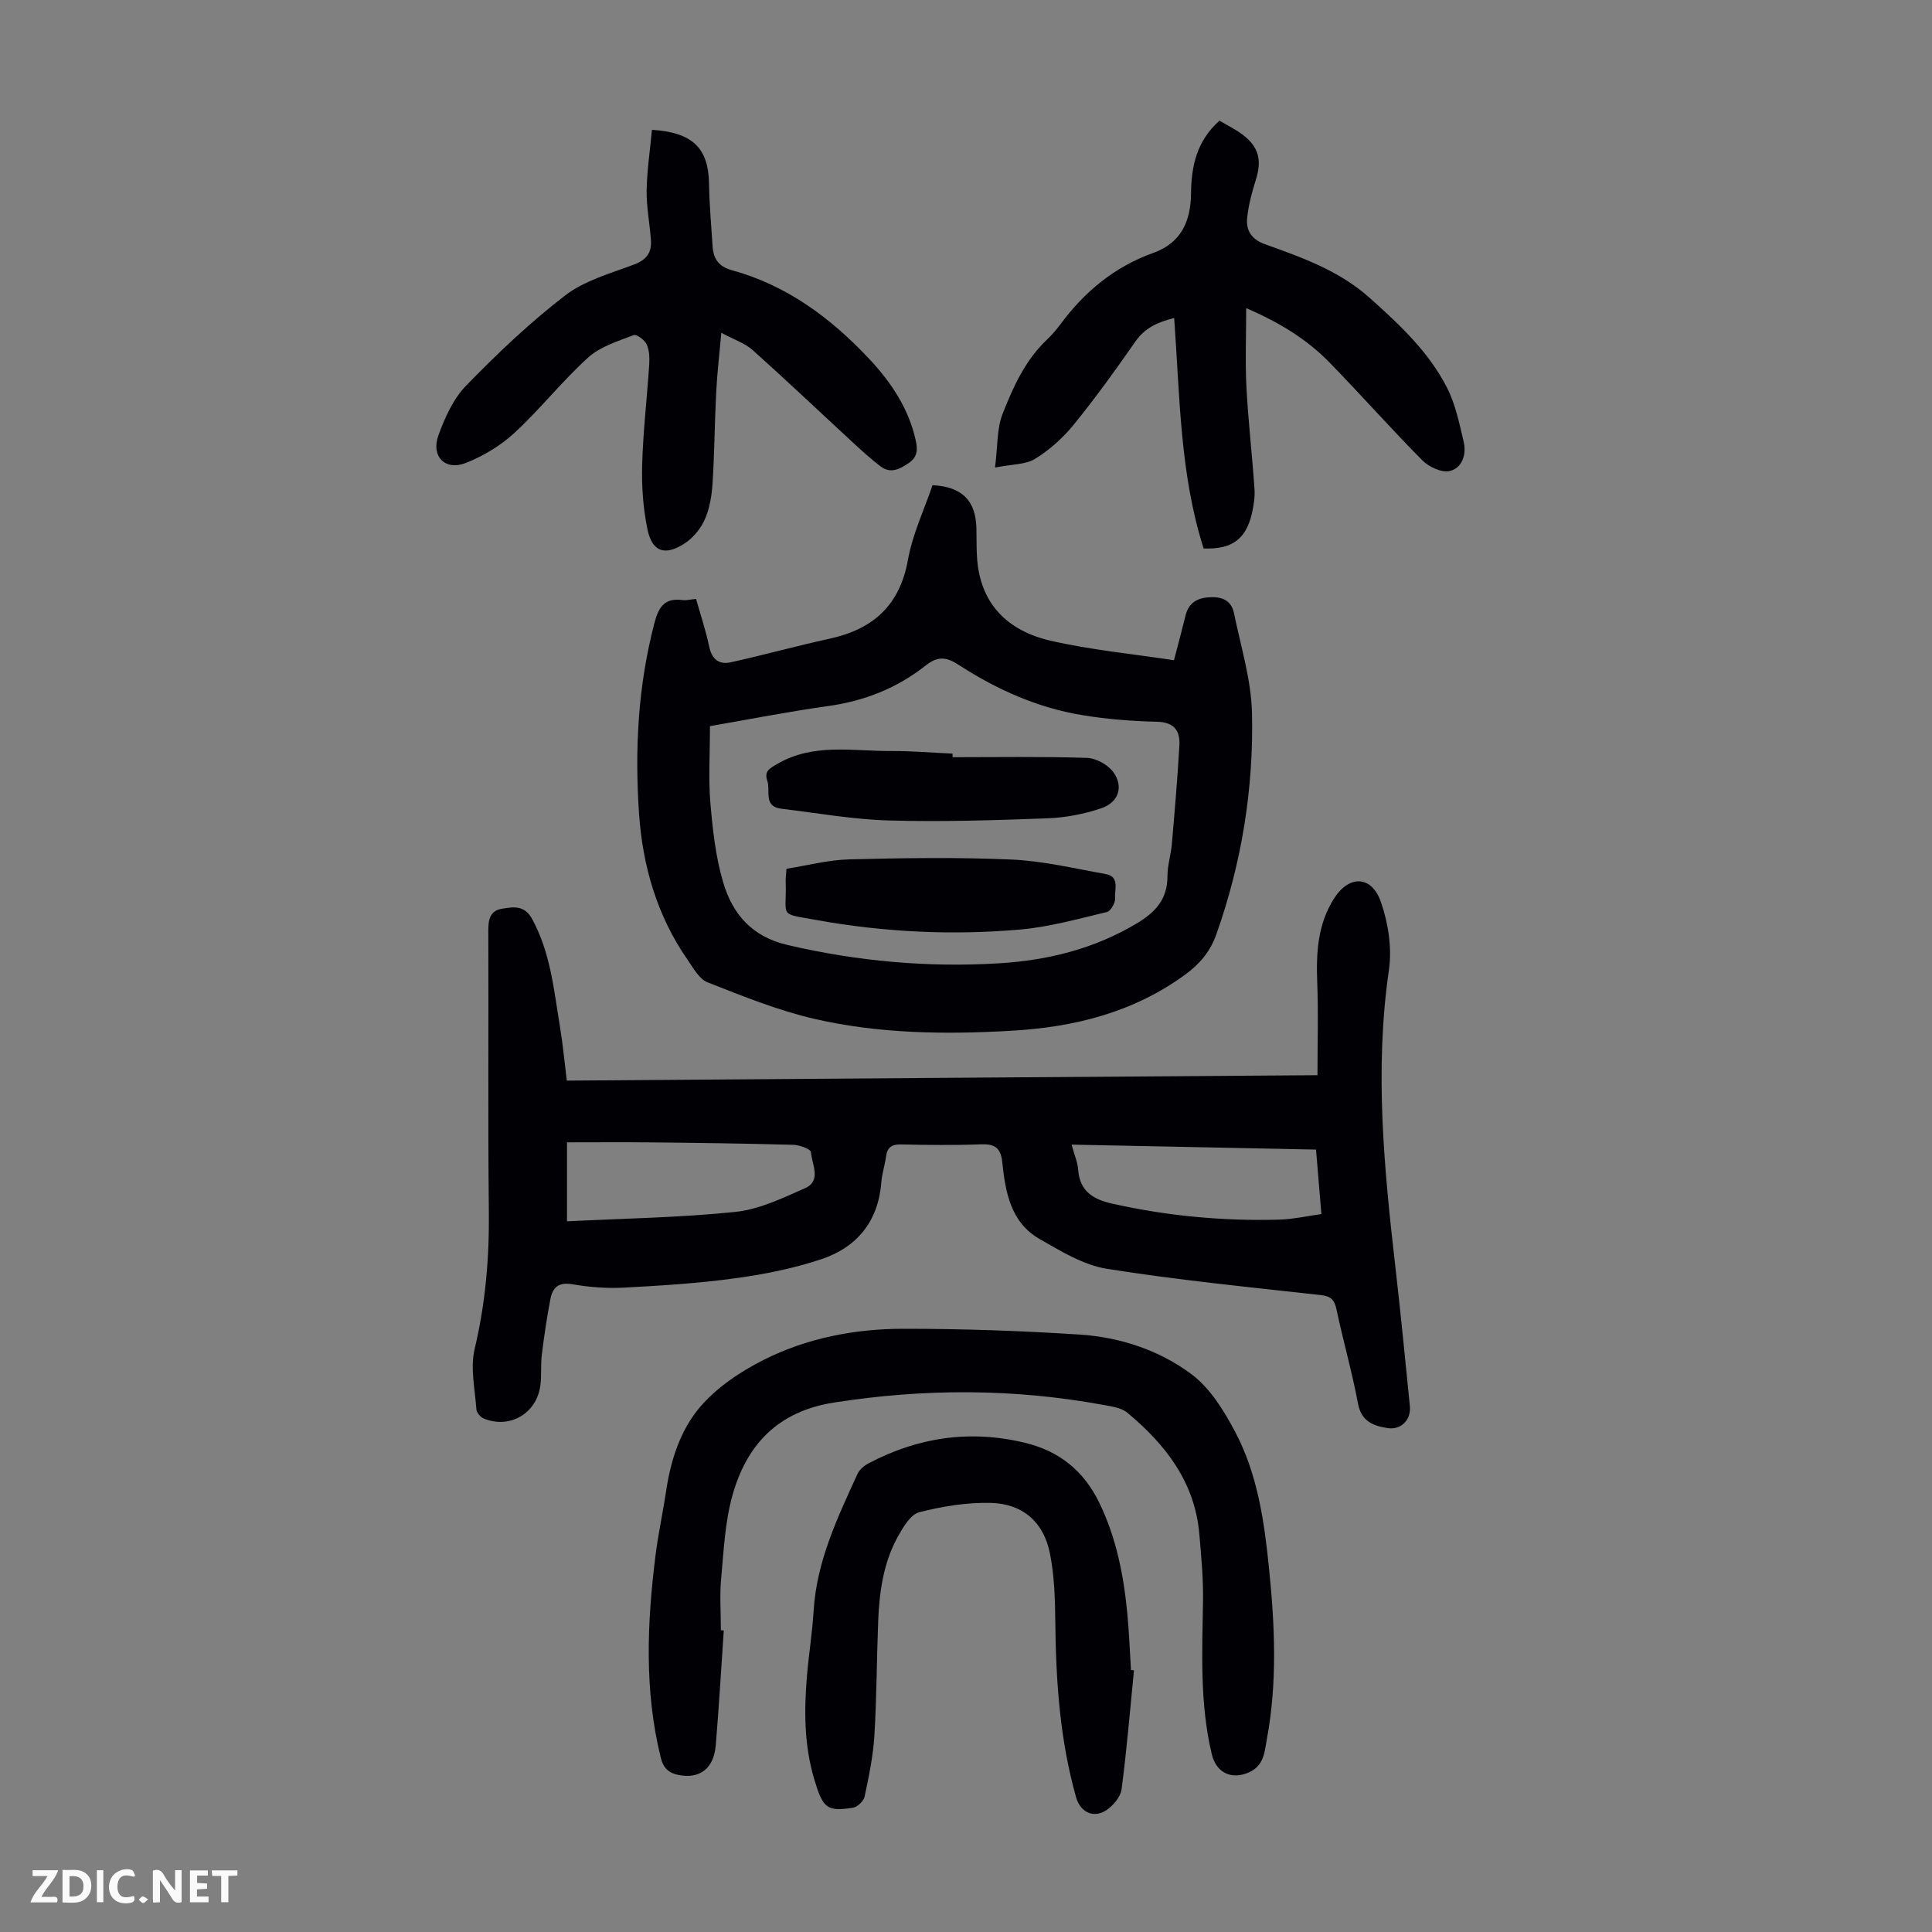 <svg enable-background="new 0 0 400 400" viewBox="0 0 400 400" xmlns="http://www.w3.org/2000/svg"><rect x="0" y="0" width="400" height="400" fill="#808080" stroke="none"/><g fill="#fbfafa"><path d="m37.59 393.81c-.92.31-1.52.05-2-.78-.7-1.2-1.52-2.34-2.47-3.78v4.59c-.55.03-.95.05-1.41.07-.03-.37-.06-.64-.06-.91 0-1.91 0-3.81 0-5.7 1.13-.41 1.77-.03 2.29.91.62 1.11 1.38 2.14 2.31 3.19v-4.2h1.35v6.61z"/><path d="m12.94 393.88v-6.75c1.9.19 3.93-.54 5.37 1.29.8 1.01.78 2.88.03 3.97-1.37 1.97-3.4 1.51-5.4 1.49m1.45-1.22c2.04.12 2.92-.58 2.89-2.21-.03-1.51-.98-2.19-2.89-2z"/><path d="m11.81 393.87h-5.49c.68-2.18 2.47-3.48 3.51-5.45h-3.08v-1.21h5.29c-.71 2.13-2.44 3.48-3.47 5.51.86 0 1.63.04 2.39-.01.79-.05 1.14.21.85 1.16"/><path d="m39.33 393.86v-6.61h3.7v1.07h-2.22v1.52c.68.04 1.34.09 2.07.13v1.07c-.72.05-1.38.09-2.1.14v1.48h2.4v1.19h-3.85z"/><path d="m27.71 388.56c-1.15-.3-2.46-.61-3.1.64-.37.73-.41 1.93-.06 2.67.63 1.35 1.99.93 3.17.68.35.94-.01 1.32-.93 1.46-1.62.25-3.05-.27-3.76-1.48-.73-1.24-.6-3.03.31-4.17.88-1.11 2.71-1.7 4-1.16.32.13.44.74.65 1.12-.1.08-.19.16-.28.24"/><path d="m49.15 387.24v1.07c-.59.02-1.17.05-1.87.08v5.44h-1.48v-5.44h-1.85c-.05-.4-.08-.73-.13-1.15z"/><path d="m20.06 387.21h1.33v6.62h-1.33z"/><path d="m30.68 393.25c-.49.38-.8.79-1.05.76-.32-.05-.6-.45-.9-.7.26-.24.51-.64.8-.67.29-.04.62.3 1.15.61"/></g><path d="m272.77 222.61c0-6.69.19-12.92-.05-19.14-.24-6.15.07-12.09 3.48-17.45 3.11-4.89 7.79-4.81 9.71.75 1.52 4.39 2.31 9.53 1.65 14.08-3.01 20.64-1 41.08 1.35 61.56 1.1 9.56 2.03 19.13 2.99 28.71.28 2.81-1.79 4.99-4.62 4.55-2.87-.45-5.42-1.33-6.11-5.04-1.24-6.58-3.09-13.05-4.48-19.6-.43-2-1.21-2.67-3.26-2.9-14.78-1.65-29.6-3.1-44.27-5.44-4.85-.77-9.51-3.65-13.91-6.16-6.01-3.43-7.1-9.73-7.74-15.91-.32-3.1-1.66-3.81-4.52-3.7-5.48.21-10.97.14-16.45.02-1.96-.04-2.85.64-3.1 2.54-.23 1.77-.84 3.5-.97 5.27-.61 8.07-5 13.46-12.36 15.93-5.76 1.93-11.84 3.15-17.87 3.97-7.63 1.05-15.35 1.53-23.06 1.94-3.54.19-7.18-.09-10.68-.7-2.8-.49-4.07.64-4.53 2.99-.74 3.83-1.31 7.69-1.79 11.56-.26 2.1-.03 4.27-.3 6.37-.75 5.83-6.33 9.1-11.73 6.88-.68-.28-1.47-1.23-1.52-1.91-.29-4.17-1.29-8.57-.36-12.49 2.25-9.45 3.05-18.9 2.94-28.57-.21-19.36-.03-38.73-.11-58.09-.01-2.3.39-4.11 2.86-4.49 2.36-.36 4.61-.83 6.24 2.18 3.8 7 4.48 14.7 5.74 22.28.6 3.61.93 7.27 1.41 11.13 51.54-.39 102.86-.75 155.42-1.12zm-155.38 30.25c11.78-.59 23.37-.76 34.86-1.95 4.93-.51 9.77-2.85 14.41-4.9 3.49-1.54 1.43-4.95 1.23-7.49-.05-.61-2.35-1.46-3.64-1.5-9.82-.27-19.65-.4-29.47-.5-5.76-.06-11.52-.01-17.39-.01zm104.47-15.88c.59 2.18 1.25 3.65 1.36 5.17.32 4.47 3.08 6.16 7.05 7.05 11.39 2.56 22.92 3.63 34.56 3.31 2.91-.08 5.81-.75 8.75-1.15-.4-4.81-.75-9-1.11-13.35-16.9-.34-33.49-.68-50.61-1.03z" fill="#010105"/><path d="m144.11 124c.96 3.4 2.04 6.58 2.71 9.83.54 2.63 2.02 3.83 4.44 3.3 6.84-1.51 13.6-3.39 20.44-4.88 9.02-1.96 14.58-6.85 16.28-16.35.95-5.31 3.36-10.35 5.09-15.45 6.15.32 8.98 3.21 9.09 9.03.04 1.9 0 3.81.11 5.7.53 9.79 6.32 15.43 15.28 17.48 8.33 1.91 16.91 2.72 25.51 4.03.87-3.34 1.66-6.24 2.37-9.16.61-2.54 2.16-3.66 4.76-3.86 2.71-.21 4.74.55 5.3 3.3 1.4 6.86 3.56 13.74 3.72 20.65.36 15.62-2.12 30.95-7.36 45.77-1.25 3.55-3.39 6.13-6.36 8.31-10.77 7.92-23.09 10.97-36.15 11.71-13.67.78-27.35.62-40.71-2.46-7.57-1.75-14.88-4.72-22.14-7.57-1.73-.68-2.95-2.97-4.15-4.69-6.29-9.07-9.28-19.33-10.03-30.19-.92-13.34-.22-26.58 3.21-39.62.88-3.36 2.2-5.11 5.79-4.64.74.11 1.54-.12 2.8-.24zm2.88 26.34c0 5.87-.34 10.92.09 15.9.47 5.53 1.08 11.17 2.65 16.46 1.94 6.52 5.89 11.22 13.36 12.96 14.42 3.36 28.94 4.67 43.63 3.79 10.12-.6 19.84-2.98 28.72-8.32 3.85-2.32 6.29-5.03 6.27-9.74-.01-2.21.72-4.42.91-6.64.59-6.79 1.17-13.59 1.56-20.39.18-3.05-1.05-4.85-4.65-4.93-5.13-.12-10.29-.52-15.35-1.35-9.28-1.51-17.77-5.29-25.62-10.38-2.59-1.68-4.34-1.95-6.96.12-5.88 4.65-12.67 7.33-20.19 8.37-8.17 1.14-16.28 2.74-24.42 4.15z" fill="#010105"/><path d="m149.85 337.57c-.54 7.92-1 15.86-1.66 23.77-.4 4.82-3.31 7-7.65 6.16-2.06-.4-3.2-1.39-3.74-3.61-3.44-13.95-2.83-27.98-1.06-42.04.56-4.43 1.53-8.81 2.19-13.24.94-6.32 2.95-12.51 6.94-17.22 3.47-4.11 8.38-7.39 13.25-9.85 8.99-4.52 18.89-6.43 28.91-6.43 12.18-.01 24.38.41 36.54 1.2 8.36.55 16.45 3.23 23.12 8.21 3.83 2.86 6.68 7.49 8.99 11.84 4.69 8.82 6.08 18.64 7.07 28.47 1.19 11.73 1.72 23.46-.44 35.13-.49 2.65-.55 5.58-3.74 6.99-3.62 1.6-6.77.08-7.69-3.78-2.49-10.48-1.98-21.11-1.81-31.74.08-4.57-.37-9.15-.75-13.71-.89-10.79-6.97-18.62-14.9-25.22-1.25-1.05-3.28-1.31-5-1.63-18.55-3.41-37.08-3.41-55.74-.49-11.62 1.82-18.09 8.7-21.04 19.24-1.54 5.51-1.8 11.41-2.33 17.16-.33 3.55-.06 7.16-.06 10.74.2.03.4.04.6.05z" fill="#010105"/><path d="m258.01 63.8c0 5.74-.22 11.06.05 16.36.37 7.03 1.19 14.03 1.67 21.06.12 1.75-.18 3.58-.59 5.3-1.26 5.19-4.19 7.25-9.94 7.04-4.93-15.42-4.92-31.57-6.1-47.72-3.47.87-6.09 2.07-8.04 4.88-4.08 5.88-8.28 11.69-12.79 17.24-2.21 2.72-4.97 5.19-7.95 7.03-1.97 1.22-4.76 1.1-8.31 1.81.57-4.45.36-8.05 1.56-11.1 2.19-5.58 4.69-11.14 9.22-15.41.97-.92 1.86-1.95 2.66-3.02 5.01-6.82 11.28-12.03 19.3-14.9 5.89-2.1 7.78-6.68 7.84-12.32.06-5.68 1.18-10.87 5.89-15.07 1.52.91 3.22 1.73 4.71 2.84 3.45 2.57 4.11 5.33 2.81 9.44-.8 2.53-1.5 5.14-1.78 7.77-.29 2.65.83 4.51 3.7 5.54 7.67 2.75 15.38 5.48 21.63 11.08 6.2 5.54 12.3 11.22 16.09 18.72 1.72 3.41 2.51 7.34 3.4 11.1.62 2.61-.31 5.44-2.89 6.05-1.65.39-4.31-.84-5.66-2.2-6.54-6.59-12.69-13.56-19.17-20.21-4.72-4.86-10.42-8.35-17.31-11.31z" fill="#010105"/><path d="m134.98 26.88c8.51.52 11.68 3.89 11.81 11.05.08 4.35.46 8.7.74 13.05.17 2.56 1.22 4.2 3.98 4.96 11.35 3.11 20.44 9.84 28.39 18.3 4.59 4.89 8.22 10.29 9.7 16.96.42 1.91.36 3.44-1.47 4.68-1.89 1.28-3.77 2.24-5.82.68-2.04-1.55-3.93-3.29-5.82-5.03-6.89-6.35-13.68-12.81-20.66-19.05-1.61-1.44-3.86-2.16-6.49-3.58-.39 4.43-.86 8.36-1.06 12.31-.32 6.26-.35 12.53-.75 18.79-.16 2.53-.58 5.19-1.58 7.48-.84 1.93-2.41 3.85-4.16 5-4.11 2.71-6.78 1.78-7.75-2.93-.89-4.32-1.21-8.85-1.09-13.27.19-6.93 1.01-13.84 1.46-20.76.09-1.42.04-3-.53-4.24-.42-.9-2.09-2.13-2.69-1.9-3.26 1.27-6.9 2.36-9.4 4.62-5.38 4.87-9.91 10.66-15.24 15.59-2.88 2.66-6.48 4.84-10.13 6.27-4.23 1.66-7.22-1.35-5.67-5.67 1.33-3.7 3.1-7.62 5.77-10.37 6.45-6.62 13.2-13.06 20.52-18.67 4.03-3.09 9.39-4.56 14.28-6.4 2.54-.96 3.61-2.48 3.45-4.96-.23-3.45-.94-6.9-.89-10.33.07-4.17.7-8.32 1.1-12.58z" fill="#010105"/><path d="m234.78 345.82c-.82 8.21-1.49 16.45-2.57 24.63-.21 1.58-1.73 3.39-3.15 4.33-2.66 1.76-5.4.42-6.27-2.67-3.34-11.84-4.17-23.97-4.3-36.2-.05-4.78-.18-9.66-1.12-14.32-1.29-6.46-5.63-10.27-12.23-10.43-4.94-.12-10.02.7-14.82 1.93-1.8.46-3.33 3.08-4.42 5.03-2.99 5.39-3.84 11.4-4.08 17.47-.31 7.93-.31 15.87-.79 23.79-.26 4.22-1.14 8.42-2.02 12.57-.2.93-1.46 2.16-2.39 2.31-5.43.86-6.22.15-8.03-5.86-2.1-6.99-2.12-14.12-1.53-21.29.38-4.57 1.12-9.11 1.4-13.69.63-10.19 4.92-19.17 9.05-28.21.41-.91 1.36-1.74 2.27-2.22 10.28-5.43 21.06-7.03 32.45-4.27 7.1 1.72 12.16 5.81 15.35 12.38 3.53 7.26 5.06 15.01 5.82 22.95.37 3.9.51 7.82.76 11.72.22.01.42.03.62.05z" fill="#010105"/><path d="m197.22 156.77c9.28 0 18.56-.16 27.82.14 1.9.06 4.36 1.42 5.47 2.96 2.17 3.01 1.08 6.27-2.52 7.48-3.54 1.19-7.36 1.93-11.09 2.07-10.94.41-21.91.76-32.85.45-7.44-.21-14.86-1.54-22.28-2.43-3.8-.46-2.19-3.74-2.91-5.8-.69-1.98.52-2.57 2.03-3.45 7.5-4.41 15.66-2.65 23.6-2.7 4.24-.02 8.48.35 12.73.54z" fill="#010105"/><path d="m162.83 179.87c4.29-.67 8.65-1.84 13.04-1.95 11.19-.28 22.4-.45 33.58.04 6.52.29 13 1.85 19.46 3 2.98.53 1.8 3.24 1.96 5 .08.93-.9 2.67-1.68 2.86-5.95 1.41-11.92 3.1-17.98 3.63-14.09 1.23-28.18.55-42.12-1.96-8.09-1.46-6.18-.44-6.42-7.96-.03-.67.07-1.34.16-2.66z" fill="#010105"/></svg>